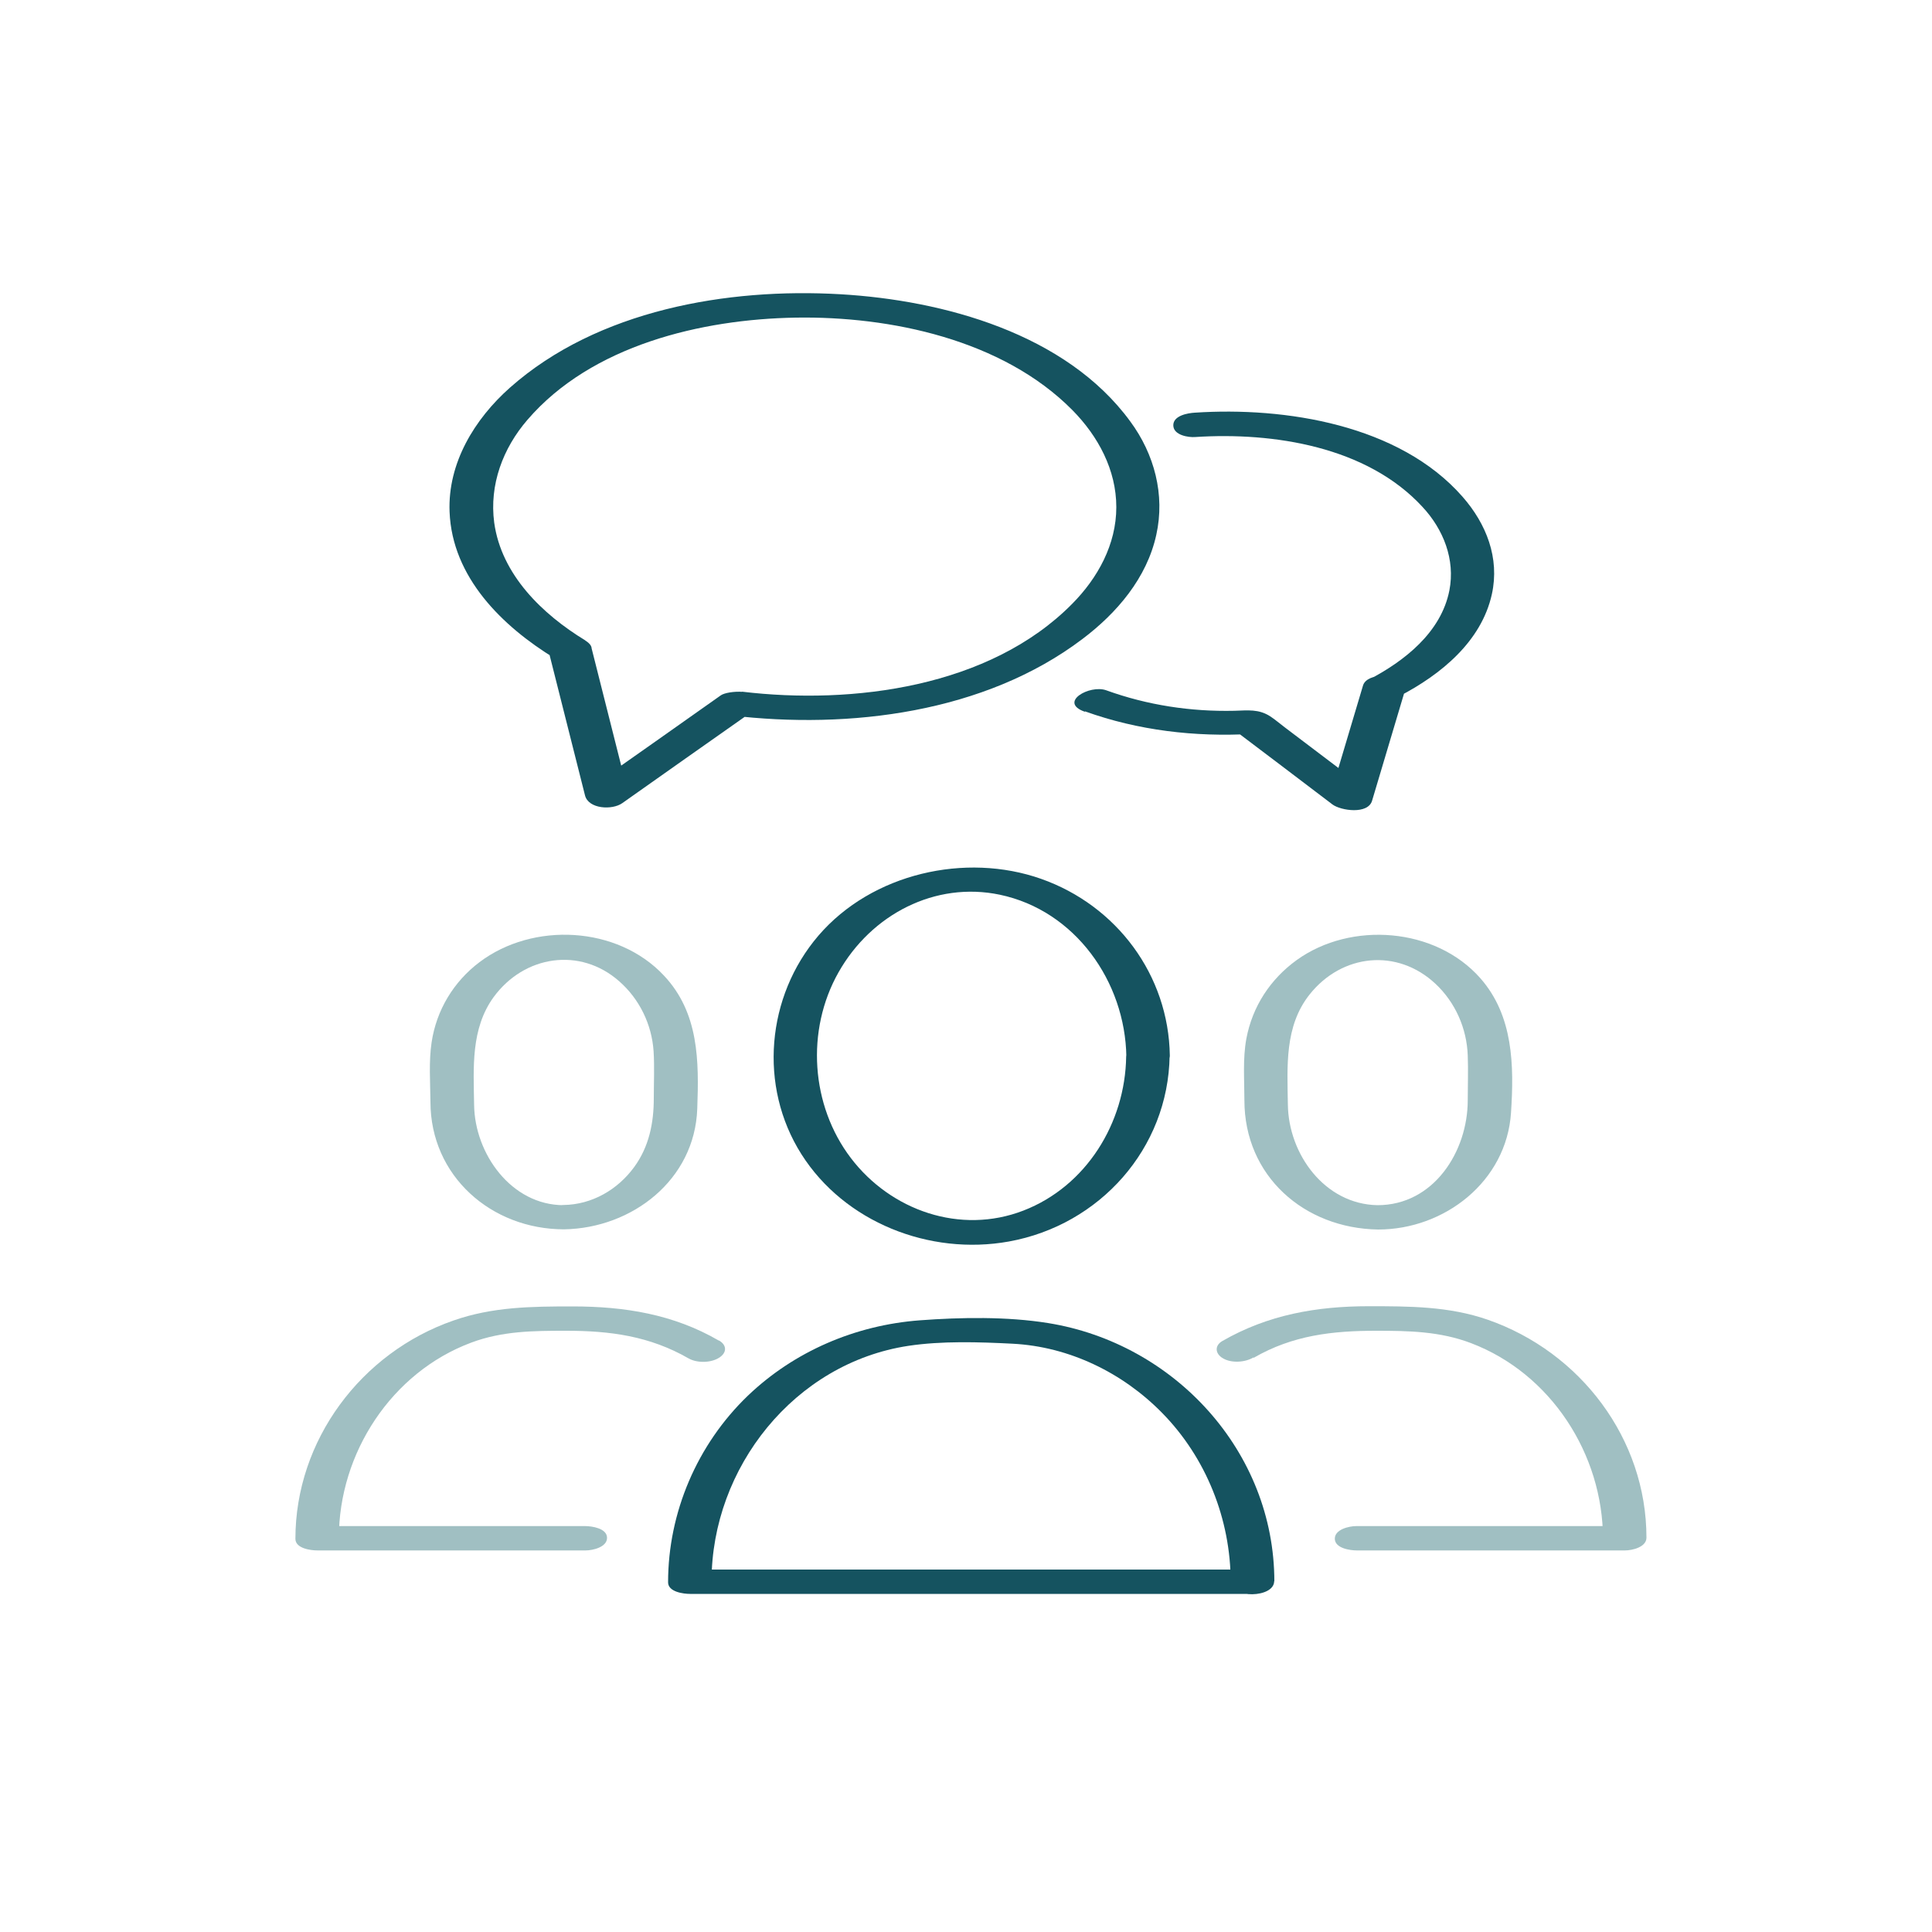 <?xml version="1.0" encoding="UTF-8"?>
<svg id="Layer_1" data-name="Layer 1" xmlns="http://www.w3.org/2000/svg" viewBox="0 0 100 100">
  <defs>
    <style>
      .cls-1 {
        fill: #155360;
      }

      .cls-2 {
        fill: #a0bfc2;
      }
    </style>
  </defs>
  <path class="cls-1" d="M56.16,36.82c2.75.99,5.69,1.33,8.59,1.17l-.98-.29c1.73,1.31,3.47,2.62,5.2,3.94.43.32,1.84.53,2.05-.2.57-1.9,1.13-3.8,1.7-5.7l-2.17.05h0c.28.63,1.42.48,1.89.24,2.13-1.11,4.24-2.82,4.78-5.28.41-1.87-.29-3.64-1.52-5.04-3.27-3.73-9.18-4.66-13.86-4.35-.36.02-1.12.15-1.11.66s.79.63,1.14.6c4.04-.26,8.88.49,11.76,3.62,1.08,1.16,1.7,2.72,1.39,4.32-.43,2.18-2.33,3.66-4.19,4.63l1.89.24h0c-.27-.61-1.97-.63-2.17.05-.57,1.9-1.13,3.8-1.7,5.7l2.05-.2c-1.47-1.11-2.94-2.23-4.41-3.34-.24-.18-.48-.39-.74-.56-.6-.39-1.16-.31-1.86-.29-2.26.05-4.5-.29-6.63-1.06-.86-.31-2.5.62-1.11,1.11h0Z"/>
  <path class="cls-1" d="M30.3,33.15c-2.22-1.35-4.35-3.4-4.72-6.1-.26-1.96.45-3.85,1.72-5.32,3.32-3.86,9.01-5.21,13.89-5.29s10.7,1.13,14.32,4.79c1.33,1.35,2.27,3.09,2.27,5.02s-.96,3.67-2.29,5.01c-4.26,4.31-11.35,5.23-17.09,4.54l.84.59h0c.11-.76-1.58-.65-1.93-.4-2.24,1.58-4.47,3.16-6.71,4.73l1.93.4c-.63-2.51-1.27-5.02-1.9-7.53-.22-.88-2.44-.71-2.25.05.63,2.51,1.27,5.02,1.9,7.53.18.71,1.41.77,1.93.4,2.24-1.58,4.47-3.16,6.71-4.73l-1.93-.4h0c-.05.37.59.56.84.59,6.12.73,13.14-.13,18.19-3.95,1.79-1.35,3.34-3.16,3.83-5.4.46-2.07-.1-4.18-1.35-5.87-3.32-4.54-9.66-6.27-15-6.58-5.86-.34-12.57.82-17.1,4.83-1.84,1.63-3.23,3.91-3.13,6.43.13,3.39,2.73,5.93,5.45,7.59.69.42,2.69-.24,1.57-.93Z"/>
  <g>
    <g>
      <path class="cls-2" d="M37.21,69.39c-2.36-1.37-4.89-1.77-7.58-1.77-2.11,0-4.14.02-6.16.73-4.78,1.66-8.18,6.2-8.18,11.3,0,.5.8.6,1.14.6h13.88c.37,0,1.12-.17,1.11-.66s-.79-.6-1.14-.6h-13.88l1.14.6c0-4.37,2.72-8.56,6.86-10.1,1.61-.6,3.22-.61,4.9-.61,2.28,0,4.32.27,6.34,1.43.44.25,1.16.24,1.59-.04.4-.26.4-.65-.02-.89h0Z"/>
      <path class="cls-2" d="M29.18,62.38c-2.72,0-4.61-2.67-4.64-5.19-.03-1.92-.18-3.94,1.01-5.58,1.58-2.16,4.47-2.61,6.5-.82,1.05.92,1.69,2.24,1.78,3.63.05.8.01,1.61.01,2.42,0,1.28-.24,2.5-1.01,3.56-.86,1.18-2.19,1.95-3.66,1.97-.37,0-1.12.16-1.11.66s.79.61,1.14.6c3.52-.06,6.76-2.56,6.89-6.24.09-2.48.09-4.97-1.73-6.9-2.41-2.57-6.77-2.78-9.54-.69-1.34,1.01-2.23,2.48-2.48,4.15-.15,1-.07,2.07-.06,3.08,0,3.84,3.15,6.6,6.92,6.6.37,0,1.12-.17,1.11-.66s-.79-.6-1.14-.6Z"/>
    </g>
    <g>
      <path class="cls-2" d="M64.89,70.28c2.02-1.17,4.08-1.4,6.35-1.4,1.68,0,3.3.03,4.9.64,4.13,1.57,6.83,5.75,6.83,10.13l1.11-.66h-13.88c-.37,0-1.12.17-1.11.66s.79.6,1.14.6h13.88c.37,0,1.11-.17,1.11-.66,0-5.12-3.42-9.61-8.21-11.28-2.01-.7-4.07-.7-6.17-.7-2.69,0-5.21.44-7.57,1.8-.42.24-.37.66.02.89.44.27,1.16.22,1.59-.04h0Z"/>
      <path class="cls-2" d="M71.33,63.64c3.45,0,6.65-2.5,6.88-6.05.16-2.45.12-5.02-1.59-6.96-2.32-2.63-6.69-2.96-9.5-.94-1.37.99-2.3,2.41-2.61,4.08-.19,1.03-.1,2.13-.1,3.18,0,3.92,3.09,6.63,6.92,6.69.37,0,1.12-.17,1.11-.66s-.79-.6-1.14-.6c-2.74-.05-4.61-2.65-4.64-5.21-.03-1.97-.18-4.05,1.12-5.69,1.67-2.11,4.54-2.42,6.53-.55,1.02.96,1.61,2.3,1.66,3.7.03.77,0,1.55,0,2.32,0,2.65-1.76,5.43-4.67,5.43-.37,0-1.12.17-1.11.66s.79.6,1.14.6Z"/>
    </g>
  </g>
  <path class="cls-1" d="M65.96,81.86c0-6.73-5.17-12.33-11.72-13.38-2.12-.34-4.5-.3-6.64-.14-3.32.25-6.49,1.6-8.9,3.91-2.61,2.51-4.12,6.03-4.12,9.65,0,.5.8.6,1.14.6h29.12c.37,0,1.12-.17,1.11-.66s-.79-.6-1.14-.6h-29.12l1.14.6c0-5.88,4.3-11.29,10.19-12.18,1.73-.26,3.64-.2,5.39-.11,2.93.15,5.7,1.5,7.74,3.58,2.28,2.32,3.55,5.51,3.55,8.76,0,.86,2.25.83,2.25-.05Z"/>
  <path class="cls-1" d="M58.29,54.69c-.05,3.43-2.06,6.71-5.32,7.97s-6.86,0-8.93-2.72-2.34-6.6-.64-9.61,5.01-4.72,8.35-4.02c3.9.82,6.49,4.5,6.55,8.38.01.86,2.26.82,2.25-.05-.06-4.17-2.75-7.77-6.66-9.15s-8.76-.29-11.53,2.94c-2.69,3.14-3.11,7.79-.88,11.31s6.63,5.26,10.74,4.52c4.7-.85,8.25-4.81,8.32-9.62.01-.85-2.24-.83-2.25.05Z"/>
</svg>
